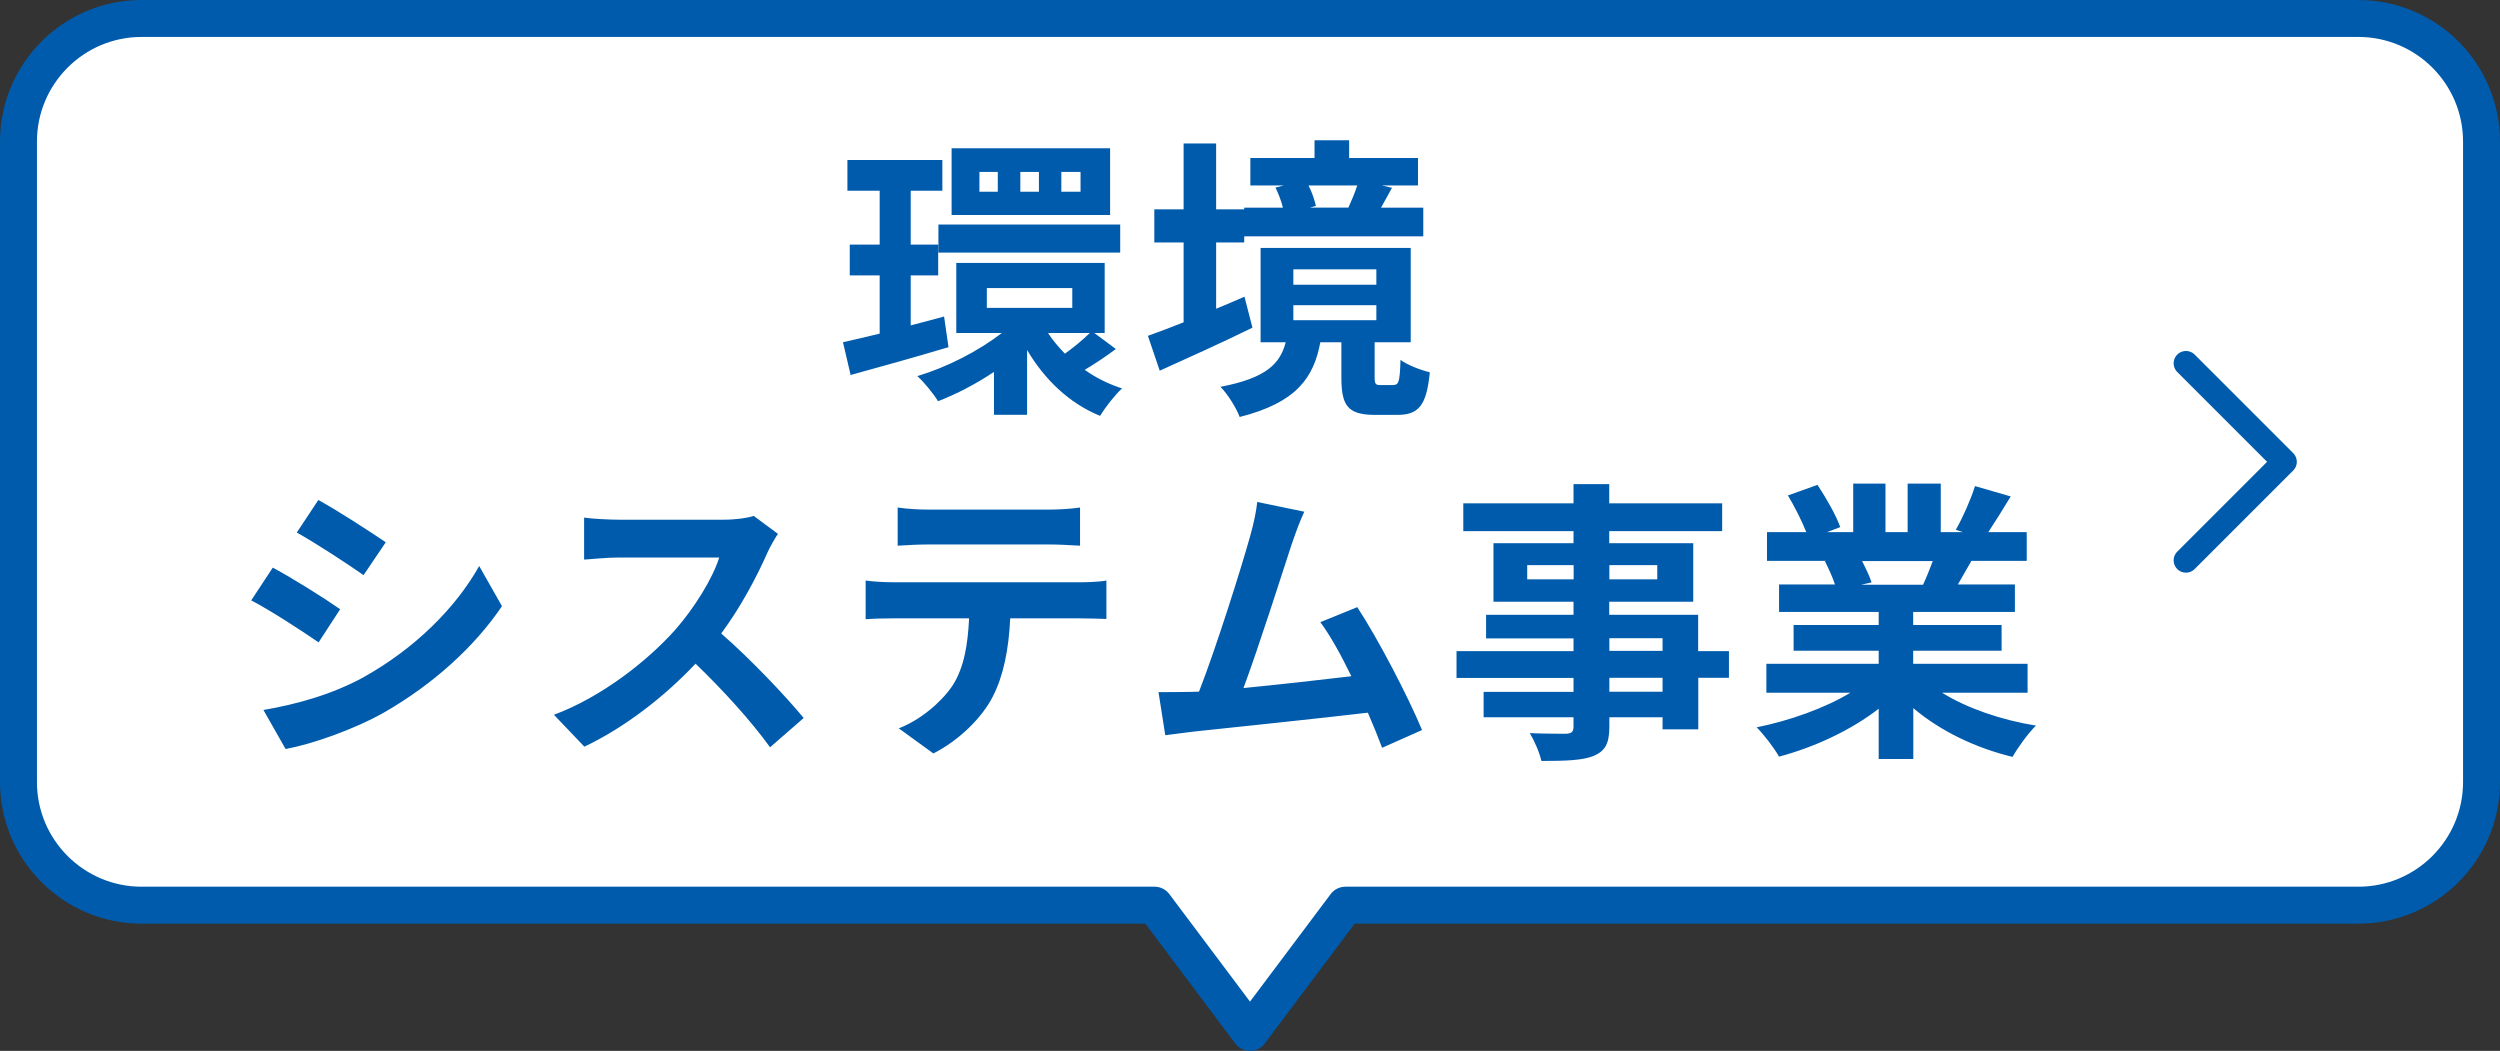 <svg xmlns="http://www.w3.org/2000/svg" viewBox="0 0 203 85.33"><rect x="0" y="0" width="203" height="85.33" fill="#333333" stroke="none"/><path d="M191.5 1.5h-180c-5.52 0-10 4.48-10 10v52c0 5.52 4.48 10 10 10h82.25l7.75 10.33 7.75-10.33h82.25c5.52 0 10-4.48 10-10v-52c0-5.52-4.48-10-10-10z" fill="#fff" stroke-width="3" stroke="#005bac" stroke-linecap="round" stroke-linejoin="round"/><path stroke="#005bac" stroke-linecap="round" stroke-linejoin="round" fill="none" stroke-width="2" d="M177.5 45.5l8-8-8-8"/><path d="M77.02 28.19c-2.74.82-5.66 1.63-7.95 2.26l-.62-2.66c.84-.19 1.87-.43 2.98-.7v-4.73H69v-2.5h2.43v-4.37h-2.62v-2.5h7.71v2.5h-2.57v4.37h2.23v2.5h-2.23v4.06c.89-.22 1.82-.48 2.71-.72l.36 2.5zm13.6.14c-.87.65-1.78 1.25-2.54 1.7.91.65 1.92 1.15 3.03 1.51-.58.53-1.37 1.54-1.78 2.23-2.52-1.03-4.51-2.95-5.93-5.35v5.26h-2.69V30.2c-1.46.98-3.05 1.8-4.54 2.38-.36-.6-1.13-1.54-1.68-2.04 2.4-.72 4.94-2.02 6.86-3.5h-3.7v-5.69H89.7v5.69h-.84l1.75 1.3zM76.2 18.23h14.76v2.28H76.2v-2.28zm13.94-.77H77.27v-5.42h12.87v5.42zm-9.12-3.5h-1.49v1.61h1.49v-1.61zM80.13 25h6.94v-1.61h-6.94V25zm4.23-11.04h-1.51v1.61h1.51v-1.61zm.74 13.08c.38.6.87 1.15 1.37 1.68.67-.48 1.49-1.15 2.02-1.68h-3.38zm2.64-13.08h-1.56v1.61h1.56v-1.61zm13.97 12.64c-2.54 1.25-5.33 2.5-7.54 3.5l-.96-2.83c.82-.29 1.82-.67 2.9-1.1v-6.48h-2.38V17h2.38v-5.35h2.64V17h2.28v-.14h3.14c-.12-.53-.36-1.13-.6-1.63l.67-.17h-2.71v-2.23h5.21v-1.44h2.81v1.44h5.59v2.23h-2.93l.82.19-.89 1.61h3.43v2.33h-14.54v.5h-2.28v5.38c.77-.31 1.54-.65 2.3-.98l.65 2.52zm11.43 4.66c.43 0 .53-.24.58-2.04.53.41 1.66.84 2.38 1.01-.26 2.74-.94 3.46-2.64 3.46h-1.78c-2.28 0-2.76-.77-2.76-3.07v-2.83h-1.71c-.53 2.86-1.92 4.9-6.55 6.07-.26-.72-.98-1.87-1.56-2.45 3.77-.72 4.85-1.9 5.3-3.62h-2.04v-7.66h12.19v7.66h-2.93v2.81c0 .6.07.67.51.67h1.01zm-8.12-8.14h6.74v-1.25h-6.74v1.25zm0 2.88h6.74v-1.22h-6.74V26zm1.23-10.94c.29.55.5 1.2.6 1.66l-.5.14h3.14c.24-.53.53-1.22.72-1.8h-3.96zM27.62 49.47l-1.75 2.69c-1.37-.94-3.86-2.57-5.47-3.41l1.75-2.66c1.61.86 4.25 2.52 5.47 3.38zm1.95 5.49c4.08-2.28 7.42-5.57 9.34-9l1.85 3.26c-2.23 3.31-5.62 6.36-9.55 8.62-2.45 1.39-5.88 2.59-8.02 2.98l-1.8-3.17c2.69-.46 5.57-1.25 8.19-2.69zm1.75-10.92l-1.8 2.66c-1.34-.94-3.84-2.57-5.42-3.46l1.75-2.64c1.58.86 4.2 2.57 5.47 3.43zm31.85-.69c-.19.26-.62 1.01-.84 1.49-.82 1.87-2.16 4.44-3.77 6.6 2.38 2.06 5.28 5.14 6.7 6.86l-2.73 2.38c-1.56-2.16-3.79-4.61-6.05-6.79-2.54 2.69-5.74 5.18-9.03 6.74l-2.47-2.59c3.87-1.44 7.59-4.37 9.84-6.89 1.58-1.8 3.05-4.18 3.58-5.88h-8.14c-1.01 0-2.33.14-2.83.17v-3.41c.65.1 2.11.17 2.83.17h8.47c1.03 0 1.99-.14 2.47-.31l1.97 1.46zm24.48 3.93c.51 0 1.56-.02 2.19-.14v3.12c-.6-.02-1.51-.05-2.19-.05h-5.62c-.12 2.52-.55 4.68-1.42 6.36-.84 1.66-2.69 3.53-4.82 4.61l-2.81-2.04c1.7-.65 3.38-2.04 4.34-3.43.98-1.49 1.27-3.43 1.37-5.5h-6.1c-.72 0-1.63.02-2.3.07v-3.14c.7.1 1.56.14 2.3.14h15.05zm-12.19-3.07c-.82 0-1.82.05-2.57.1v-3.1c.77.12 1.78.17 2.57.17h9.65c.82 0 1.78-.05 2.59-.17v3.1c-.84-.05-1.78-.1-2.59-.1h-9.65zm36.76 16.49c-.31-.82-.7-1.8-1.15-2.83-3.89.46-11.16 1.22-14.19 1.54-.6.07-1.49.19-2.26.29l-.55-3.5c.81 0 1.85 0 2.64-.02l.65-.02c1.39-3.55 3.46-10.13 4.15-12.62.34-1.22.48-1.97.58-2.78l3.82.79c-.34.72-.67 1.61-1.03 2.66-.77 2.35-2.71 8.45-3.91 11.66 2.93-.29 6.34-.67 8.76-.96-.84-1.73-1.73-3.34-2.52-4.39l3-1.22c1.7 2.59 4.15 7.3 5.26 9.98l-3.24 1.44zm28.18-5.66h-2.5v4.18H135v-.98h-4.32v.74c0 1.42-.34 1.99-1.27 2.4-.91.36-2.21.41-4.25.41-.14-.67-.58-1.66-.94-2.26 1.15.05 2.57.05 2.95.05.46-.02.6-.17.6-.6v-.74h-7.3v-2.06h7.3v-1.13h-9.5v-2.18h9.5v-1.03h-7.1v-1.92h7.1v-1.06h-6.5v-4.75h6.5v-.98h-8.95v-2.26h8.95v-1.56h2.9v1.56h9.17v2.26h-9.17v.98h6.82v4.75h-6.82v1.06h7.22v2.95h2.5v2.18zm-12.62-8v-1.15h-3.77v1.15h3.77zm2.9-1.15v1.15h3.89v-1.15h-3.89zm0 6.96H135v-1.03h-4.32v1.03zm4.32 2.19h-4.32v1.13H135v-1.13zm22.71 1.22c2.02 1.25 4.8 2.21 7.61 2.66-.62.6-1.49 1.8-1.9 2.54-3-.72-5.88-2.11-8.06-3.96v4.13h-2.81v-4.08c-2.26 1.75-5.21 3.12-8.09 3.89-.41-.72-1.22-1.78-1.82-2.38 2.71-.55 5.54-1.56 7.61-2.81h-6.82V53.9h9.12v-1.06h-6.91v-2.09h6.91v-1.06h-8.09v-2.23H149c-.19-.58-.53-1.32-.82-1.9l.12-.02h-4.82v-2.33h3.19c-.36-.91-.94-2.06-1.49-2.98l2.4-.86c.7 1.06 1.51 2.47 1.85 3.43l-1.08.41h2.13v-3.94h2.62v3.94h1.8v-3.94h2.69v3.94h1.8l-.58-.19c.58-1.01 1.22-2.47 1.56-3.55l2.9.84c-.62 1.03-1.27 2.06-1.82 2.9h3.12v2.33h-4.49c-.38.67-.77 1.34-1.1 1.92h4.63v2.23h-8.26v1.06h7.18v2.09h-7.18v1.06h9.29v2.35h-6.94zm-6.51-10.7c.31.6.62 1.25.77 1.73l-.84.19h5.02c.26-.55.55-1.27.79-1.92h-5.74z" fill="#005bac" stroke-width="0"/></svg>